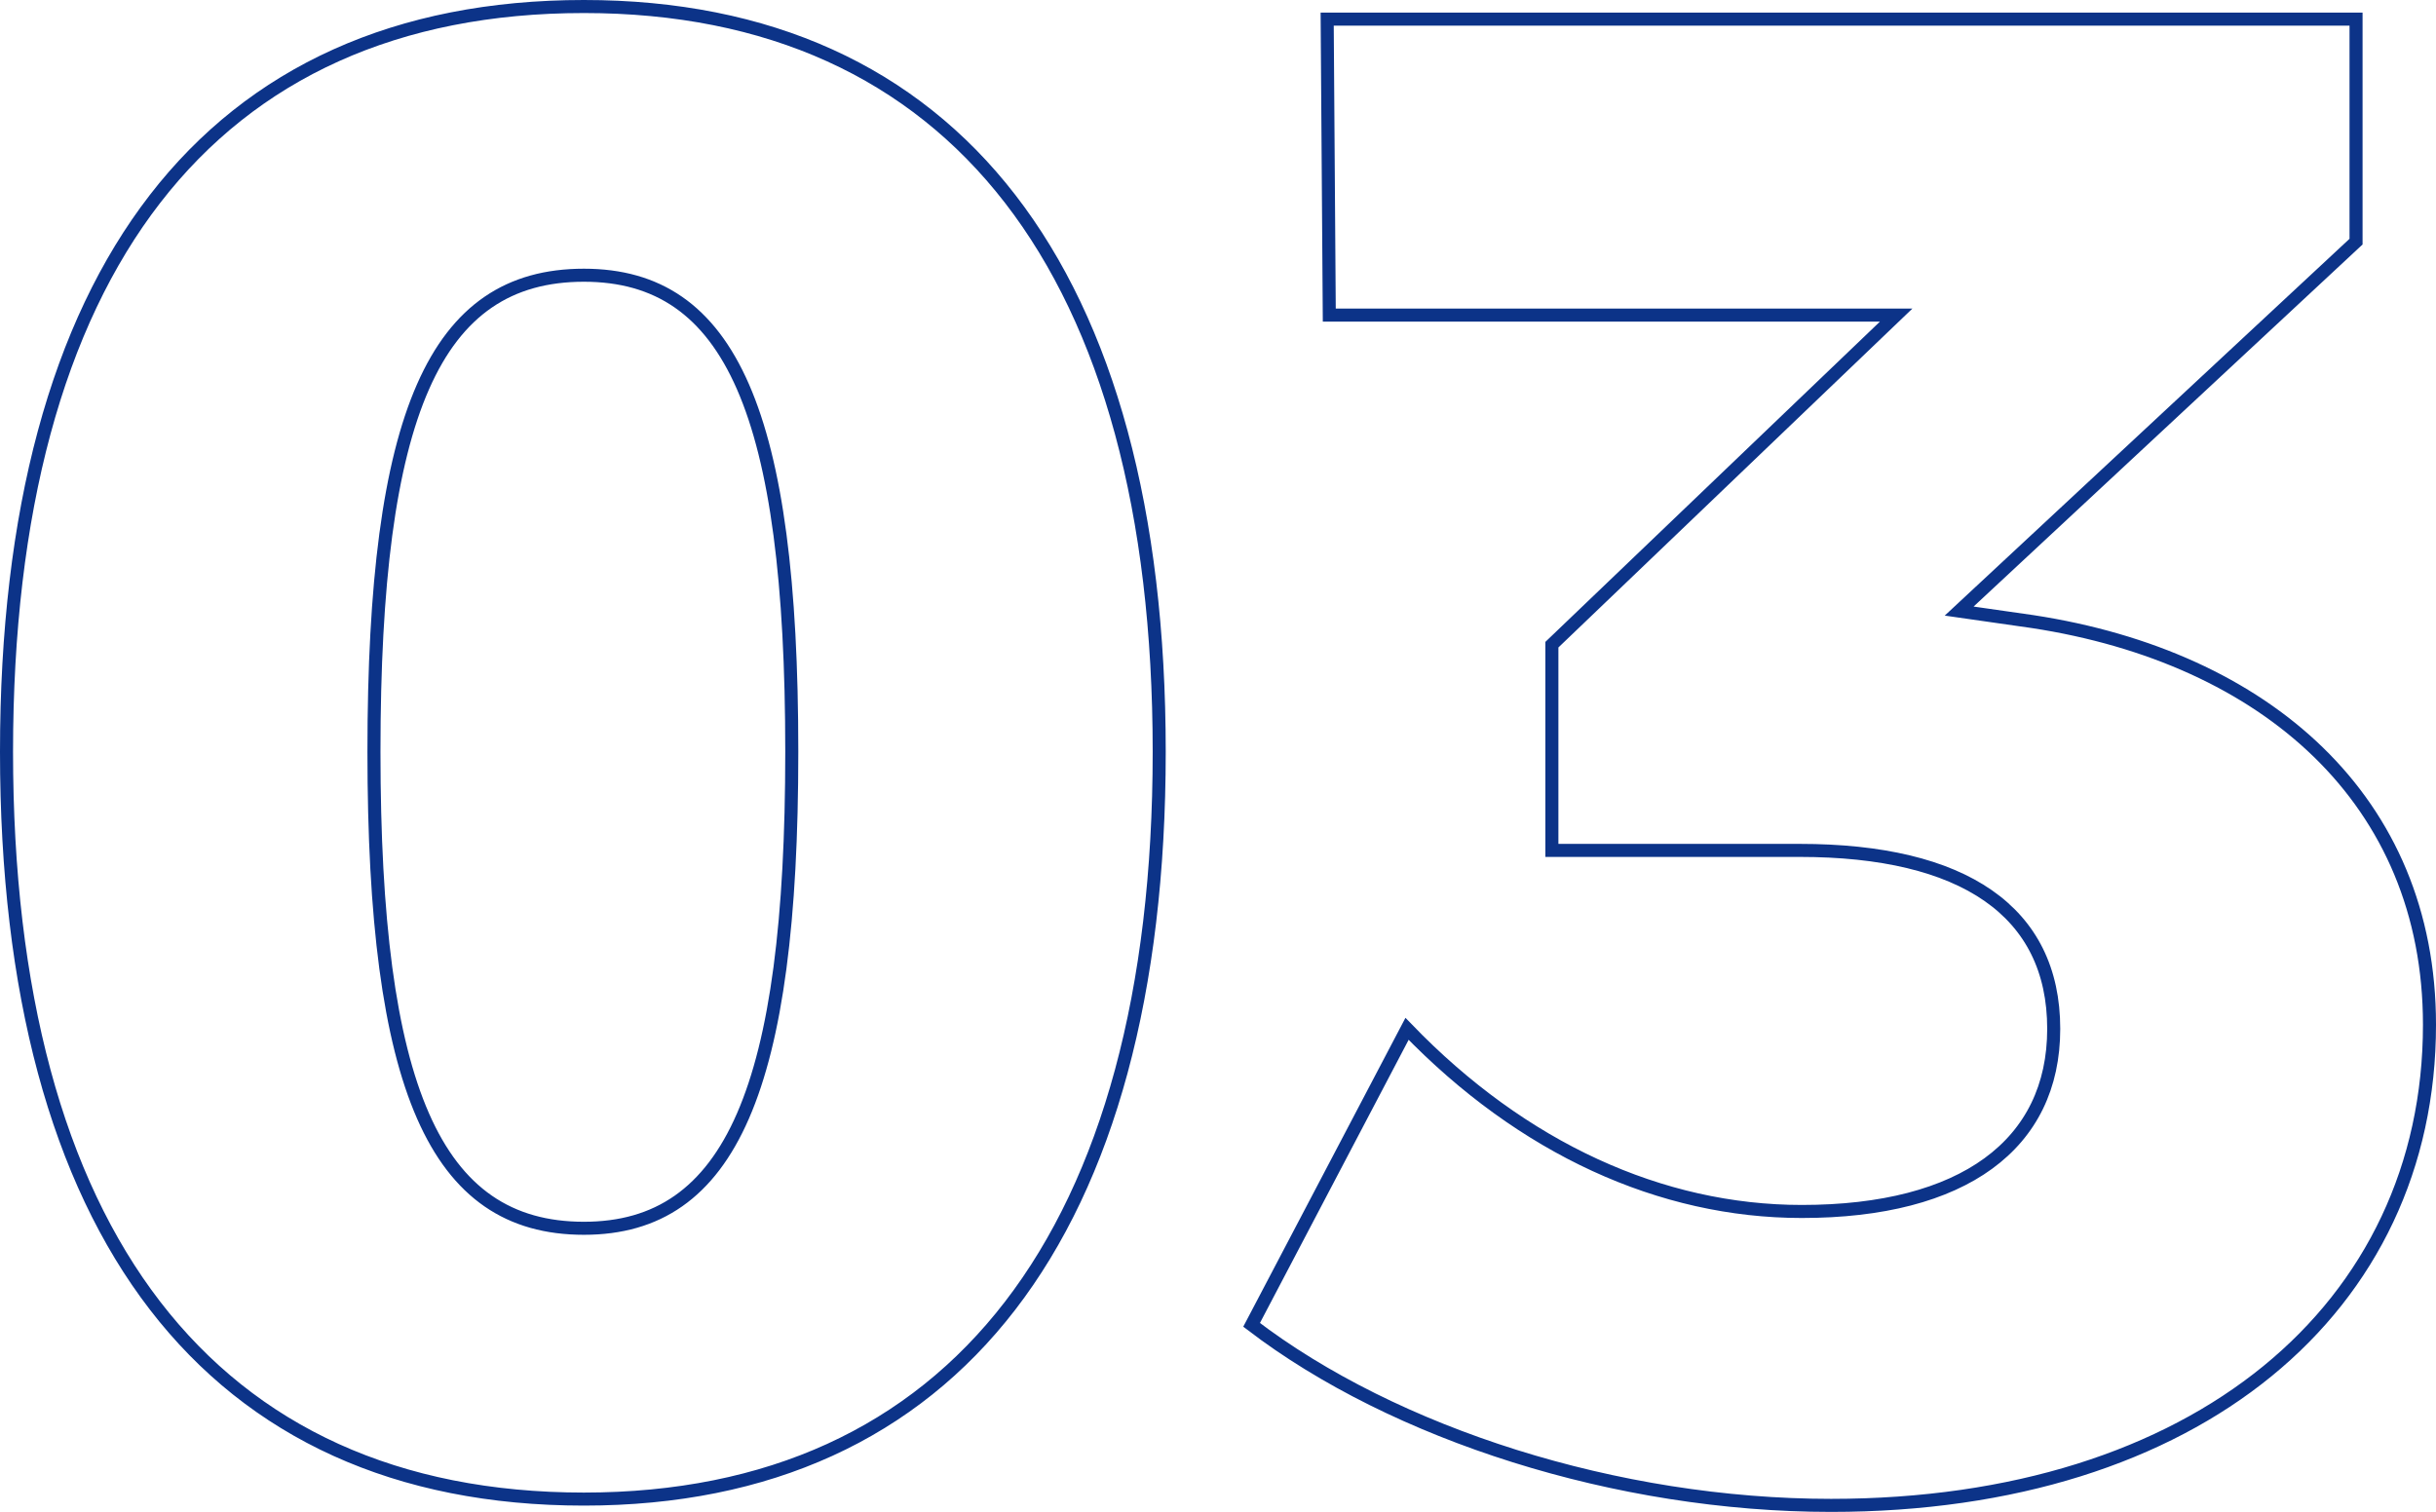 <svg xmlns="http://www.w3.org/2000/svg" width="186.794" height="115.954" viewBox="0 0 186.794 115.954">
  <path id="features_num03" d="M-49.588-113.666c-28.658,0-44.275,20.286-44.275,57.155S-78.246.805-49.588.805c28.336,0,44.114-20.447,44.114-57.316S-21.252-113.666-49.588-113.666Zm0,20.608c11.27,0,15.939,10.626,15.939,36.547,0,25.76-4.669,36.547-15.939,36.547-11.431,0-16.1-10.787-16.1-36.547C-65.688-82.432-61.019-93.058-49.588-93.058ZM61.5-66.493,55.867-67.3,86.3-95.634V-112.7H7.406L7.567-90h43.47l-26.4,25.277v15.778h19c12.558,0,19.481,4.669,19.481,13.685,0,8.855-6.923,14.007-19.32,14.007-10.787,0-21.413-4.83-30.268-14.007L1.61-12.558C12.558-4.186,29.624,1.288,46.046,1.288c28.014,0,45.885-15.134,45.885-36.869C91.931-52.808,79.373-63.756,61.5-66.493Z" transform="translate(94.363 114.166)" fill="none" stroke="#0c3388" stroke-width="1"/>
</svg>
